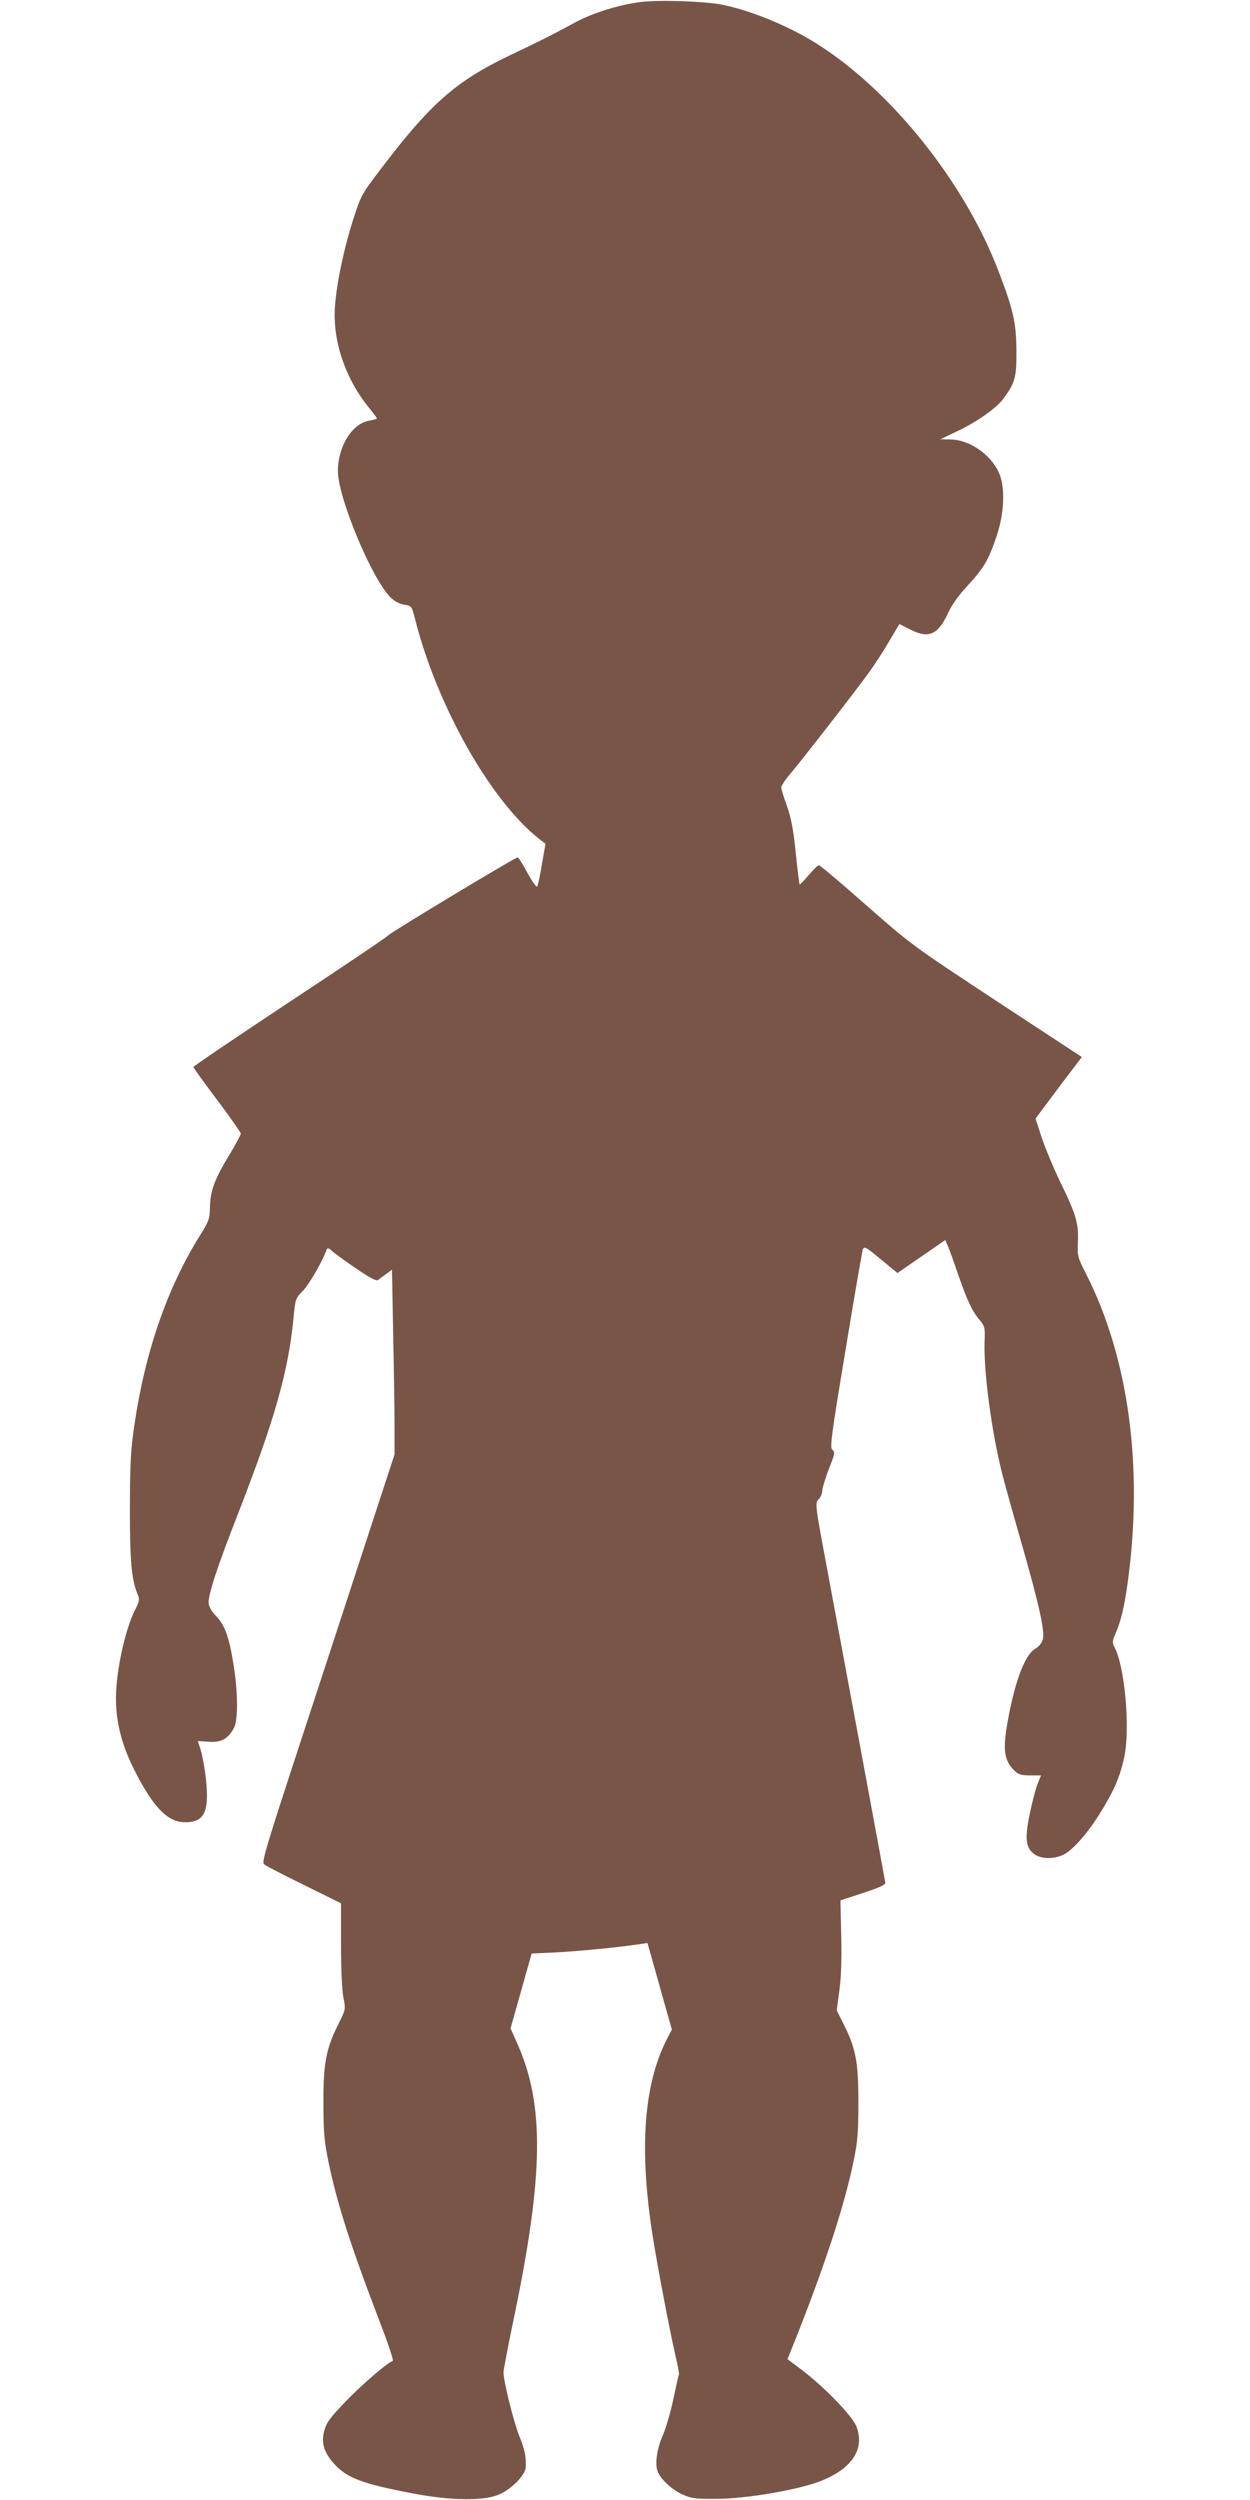 <?xml version="1.0" standalone="no"?>
<!DOCTYPE svg PUBLIC "-//W3C//DTD SVG 20010904//EN"
 "http://www.w3.org/TR/2001/REC-SVG-20010904/DTD/svg10.dtd">
<svg version="1.0" xmlns="http://www.w3.org/2000/svg"
 width="640pt" height="1280pt" viewBox="0 0 640 1280"
 preserveAspectRatio="xMidYMid meet">
<g transform="translate(0,1280) scale(0.1,-0.1)"
fill="#795548" stroke="none">
<path d="M3275 12789 c-108 -14 -241 -56 -325 -101 -119 -65 -195 -103 -341
-172 -279 -134 -408 -248 -672 -598 -84 -110 -91 -124 -128 -240 -47 -145 -86
-329 -94 -448 -13 -175 54 -372 177 -521 21 -26 38 -49 38 -52 0 -2 -18 -7
-40 -11 -87 -14 -160 -132 -160 -258 0 -134 172 -548 268 -645 21 -21 46 -35
71 -39 39 -6 39 -7 56 -73 112 -445 389 -935 639 -1129 l29 -22 -18 -103 c-9
-56 -20 -108 -24 -115 -4 -7 -23 19 -50 68 -23 44 -46 80 -51 80 -13 0 -643
-380 -661 -398 -8 -10 -236 -163 -507 -342 -270 -179 -492 -329 -492 -333 0
-4 55 -80 122 -169 67 -89 121 -167 121 -172 0 -6 -27 -56 -60 -111 -75 -124
-96 -181 -98 -265 -1 -60 -5 -72 -54 -150 -165 -266 -277 -589 -332 -960 -20
-132 -23 -195 -24 -430 0 -274 8 -368 40 -444 11 -25 9 -35 -17 -86 -36 -73
-73 -216 -88 -346 -21 -173 10 -323 104 -498 90 -169 159 -236 244 -236 104 0
128 60 102 257 -6 43 -17 96 -24 119 l-13 40 56 -4 c64 -4 98 14 129 71 21 40
21 178 -2 322 -22 140 -43 201 -88 249 -26 27 -39 50 -40 70 -1 44 45 186 147
446 197 506 264 746 290 1034 7 73 10 81 45 116 31 31 102 153 122 211 4 11
10 10 29 -7 13 -12 68 -52 123 -89 68 -47 102 -65 111 -59 7 5 26 19 42 31
l30 22 6 -331 c4 -182 7 -395 7 -473 l0 -142 -111 -339 c-61 -186 -150 -460
-199 -609 -378 -1153 -374 -1138 -354 -1153 11 -8 102 -55 204 -105 l186 -92
0 -210 c0 -126 5 -235 12 -271 12 -61 12 -62 -22 -130 -66 -131 -81 -205 -80
-409 0 -156 4 -197 27 -310 47 -221 112 -423 268 -830 38 -99 65 -181 60 -183
-29 -10 -149 -113 -237 -203 -82 -85 -103 -113 -113 -152 -18 -63 -3 -114 50
-172 67 -73 144 -102 401 -151 196 -38 369 -40 445 -5 64 28 132 99 135 138 2
55 -4 88 -34 163 -29 72 -81 283 -80 325 0 11 25 142 56 290 149 719 153 1077
18 1384 l-38 86 54 191 54 192 131 6 c118 7 290 23 417 41 l45 7 28 -99 c15
-54 43 -153 62 -221 l35 -123 -27 -52 c-117 -232 -141 -558 -72 -1001 23 -148
90 -501 119 -624 11 -46 18 -87 16 -90 -2 -4 -15 -61 -29 -128 -14 -66 -38
-147 -52 -180 -29 -64 -41 -137 -31 -178 10 -41 71 -101 129 -127 46 -21 66
-24 182 -23 147 1 404 45 519 88 166 63 236 165 191 282 -20 54 -165 203 -281
291 l-72 54 45 112 c154 390 250 687 295 910 19 91 23 145 23 292 0 207 -13
276 -74 398 l-37 74 14 104 c9 70 12 162 9 281 l-4 178 116 38 c82 27 115 42
114 52 -2 15 -173 936 -293 1580 -67 358 -68 365 -49 383 10 10 19 30 19 45 1
15 16 65 34 112 31 76 32 86 18 97 -14 11 -7 63 67 510 45 274 85 506 89 517
7 16 18 10 92 -52 l85 -70 123 85 122 84 14 -33 c8 -18 32 -86 54 -150 46
-132 70 -182 109 -228 25 -31 27 -38 24 -109 -5 -152 35 -458 90 -676 11 -44
54 -199 96 -345 93 -325 124 -462 112 -505 -5 -17 -21 -37 -38 -46 -56 -32
-110 -181 -147 -404 -19 -117 -10 -170 36 -217 24 -24 36 -28 84 -28 l56 0
-19 -47 c-10 -27 -28 -97 -40 -156 -25 -124 -19 -169 26 -201 37 -27 111 -25
157 3 51 32 119 111 183 215 68 110 99 182 120 284 30 146 2 460 -51 559 -12
23 -11 32 5 68 27 60 47 143 63 264 81 588 5 1152 -215 1582 -41 80 -43 88
-40 160 4 95 -10 143 -90 306 -34 71 -77 173 -95 227 l-32 99 118 158 119 157
-422 277 c-464 306 -441 289 -718 532 -108 95 -201 173 -206 173 -6 0 -29 -23
-53 -51 -23 -27 -44 -49 -46 -47 -2 2 -11 76 -20 163 -12 120 -24 180 -45 239
-16 44 -29 86 -29 94 0 8 19 38 43 66 62 73 354 449 409 527 26 36 71 105 100
155 l53 89 55 -28 c94 -48 142 -28 193 82 18 41 55 93 99 140 86 94 108 131
149 251 42 122 47 256 13 331 -44 95 -152 168 -249 169 l-50 1 90 43 c97 46
197 117 231 163 62 84 69 110 68 248 -1 142 -15 207 -91 405 -171 451 -546
922 -926 1163 -142 91 -340 173 -490 203 -91 18 -330 26 -422 13z"/>
</g>
</svg>
